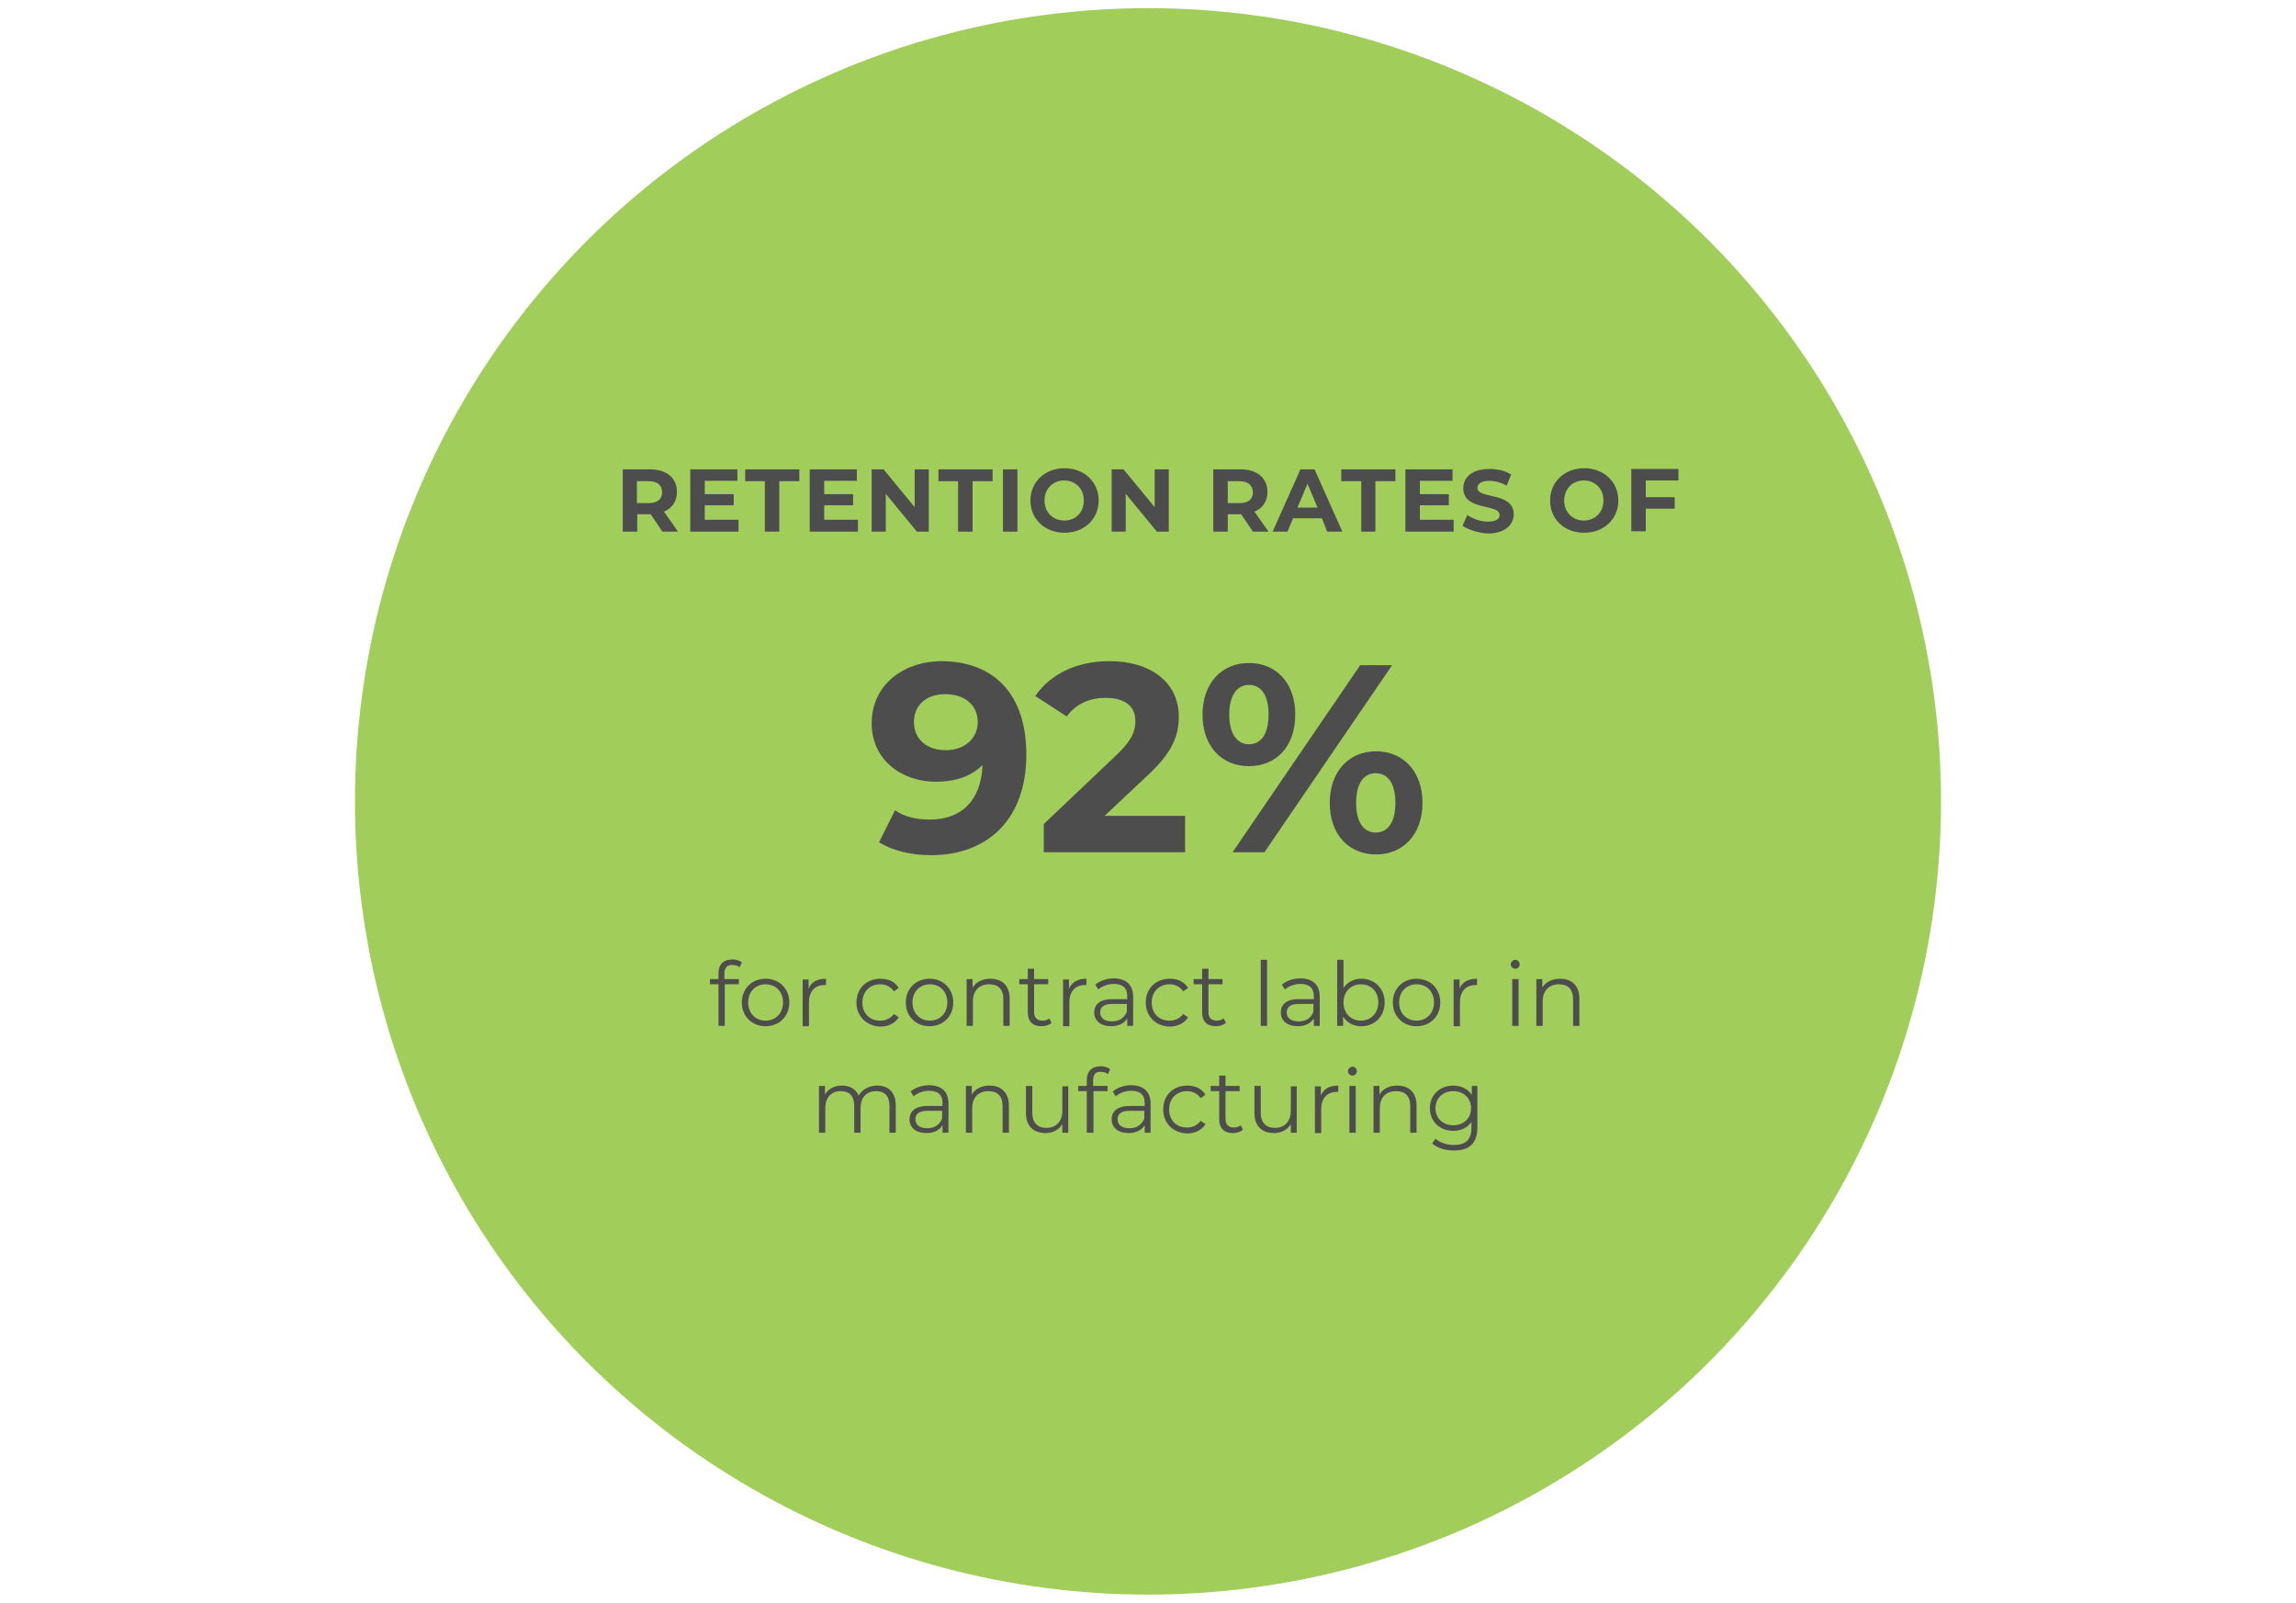 <?xml version="1.0" encoding="utf-8"?>
<!-- Generator: Adobe Illustrator 24.3.2, SVG Export Plug-In . SVG Version: 6.00 Build 0)  -->
<svg version="1.1" id="Layer_1" xmlns="http://www.w3.org/2000/svg" xmlns:xlink="http://www.w3.org/1999/xlink" x="0px" y="0px"
	 viewBox="0 0 619 432" style="enable-background:new 0 0 619 432;" xml:space="preserve">
<style type="text/css">
	.st0{fill:#A1CE5A;}
	.st1{fill:#4D4D4D;}
</style>
<circle class="st0" cx="309.5" cy="216" r="213.8"/>
<g>
	<path class="st1" d="M178.6,143.3l-3.2-4.7h-0.2h-3.4v4.7h-3.9v-16.8h7.3c4.5,0,7.3,2.3,7.3,6.1c0,2.5-1.3,4.4-3.5,5.3l3.8,5.4
		H178.6z M174.9,129.7h-3.2v5.9h3.2c2.4,0,3.6-1.1,3.6-2.9C178.5,130.8,177.3,129.7,174.9,129.7z"/>
	<path class="st1" d="M199.1,140.2v3.1h-13v-16.8h12.7v3.1H190v3.6h7.8v3H190v3.9H199.1z"/>
	<path class="st1" d="M206.3,129.7h-5.4v-3.2h14.6v3.2h-5.4v13.6h-3.9V129.7z"/>
	<path class="st1" d="M231.3,140.2v3.1h-13v-16.8H231v3.1h-8.8v3.6h7.8v3h-7.8v3.9H231.3z"/>
	<path class="st1" d="M250.4,126.5v16.8h-3.2l-8.4-10.2v10.2H235v-16.8h3.2l8.4,10.2v-10.2H250.4z"/>
	<path class="st1" d="M258.4,129.7h-5.4v-3.2h14.6v3.2h-5.4v13.6h-3.9V129.7z"/>
	<path class="st1" d="M270.4,126.5h3.9v16.8h-3.9V126.5z"/>
	<path class="st1" d="M277.8,134.9c0-5,3.9-8.7,9.2-8.7c5.3,0,9.2,3.7,9.2,8.7c0,5-3.9,8.7-9.2,8.7
		C281.7,143.6,277.8,139.9,277.8,134.9z M292.2,134.9c0-3.2-2.3-5.4-5.3-5.4c-3,0-5.3,2.2-5.3,5.4c0,3.2,2.3,5.4,5.3,5.4
		C290,140.3,292.2,138.1,292.2,134.9z"/>
	<path class="st1" d="M315.1,126.5v16.8h-3.2l-8.4-10.2v10.2h-3.8v-16.8h3.2l8.4,10.2v-10.2H315.1z"/>
	<path class="st1" d="M337.8,143.3l-3.2-4.7h-0.2H331v4.7h-3.9v-16.8h7.3c4.5,0,7.3,2.3,7.3,6.1c0,2.5-1.3,4.4-3.5,5.3l3.8,5.4
		H337.8z M334.1,129.7H331v5.9h3.2c2.4,0,3.6-1.1,3.6-2.9C337.7,130.8,336.5,129.7,334.1,129.7z"/>
	<path class="st1" d="M356.4,139.7h-7.8l-1.5,3.6h-4l7.5-16.8h3.8l7.5,16.8h-4.1L356.4,139.7z M355.2,136.8l-2.7-6.4l-2.7,6.4H355.2
		z"/>
	<path class="st1" d="M367,129.7h-5.4v-3.2h14.6v3.2h-5.4v13.6H367V129.7z"/>
	<path class="st1" d="M391.9,140.2v3.1h-13v-16.8h12.7v3.1h-8.8v3.6h7.8v3h-7.8v3.9H391.9z"/>
	<path class="st1" d="M394.3,141.7l1.3-2.9c1.4,1,3.5,1.8,5.5,1.8c2.3,0,3.2-0.8,3.2-1.8c0-3.1-9.8-1-9.8-7.2c0-2.9,2.3-5.2,7.1-5.2
		c2.1,0,4.3,0.5,5.8,1.5l-1.2,3c-1.6-0.9-3.2-1.3-4.7-1.3c-2.3,0-3.2,0.9-3.2,1.9c0,3.1,9.8,1,9.8,7.1c0,2.8-2.3,5.2-7.1,5.2
		C398.5,143.6,395.8,142.8,394.3,141.7z"/>
	<path class="st1" d="M417.9,134.9c0-5,3.9-8.7,9.2-8.7c5.3,0,9.2,3.7,9.2,8.7c0,5-3.9,8.7-9.2,8.7
		C421.7,143.6,417.9,139.9,417.9,134.9z M432.3,134.9c0-3.2-2.3-5.4-5.3-5.4s-5.3,2.2-5.3,5.4c0,3.2,2.3,5.4,5.3,5.4
		S432.3,138.1,432.3,134.9z"/>
	<path class="st1" d="M443.7,129.6v4.4h7.8v3.1h-7.8v6.1h-3.9v-16.8h12.7v3.1H443.7z"/>
	<path class="st1" d="M276.7,203.4c0,17.4-10.4,27.1-25.7,27.1c-5.3,0-10.4-1.2-14-3.5l4.3-8.6c2.7,1.9,6,2.5,9.4,2.5
		c8.4,0,13.8-5,14.2-14.7c-3,3-7.3,4.5-12.5,4.5c-9.7,0-17.4-6.2-17.4-15.7c0-10.3,8.4-16.8,19.1-16.8
		C268.1,178.4,276.7,187.2,276.7,203.4z M263.6,194.6c0-4.3-3.2-7.5-8.8-7.5c-5,0-8.4,2.9-8.4,7.5s3.4,7.6,8.6,7.6
		C260.1,202.2,263.6,199,263.6,194.6z"/>
	<path class="st1" d="M319.5,220.2v9.5h-38.1v-7.6l19.4-18.4c4.5-4.2,5.3-6.8,5.3-9.3c0-4-2.7-6.3-8.1-6.3c-4.3,0-8,1.7-10.4,5
		l-8.5-5.5c3.9-5.7,10.9-9.4,20-9.4c11.2,0,18.7,5.8,18.7,14.9c0,4.9-1.4,9.4-8.4,15.9l-11.6,10.9H319.5z"/>
	<path class="st1" d="M324.2,192.6c0-8.5,5.2-13.9,12.5-13.9s12.5,5.3,12.5,13.9c0,8.6-5.1,13.9-12.5,13.9S324.2,201.1,324.2,192.6z
		 M342,192.6c0-5.4-2.1-8-5.3-8c-3.1,0-5.3,2.7-5.3,8c0,5.3,2.2,8,5.3,8C339.9,200.6,342,198,342,192.6z M366.7,179.3h8.6
		l-34.4,50.4h-8.6L366.7,179.3z M358.5,216.4c0-8.5,5.2-13.9,12.5-13.9c7.3,0,12.5,5.4,12.5,13.9c0,8.5-5.2,13.9-12.5,13.9
		C363.6,230.3,358.5,224.9,358.5,216.4z M376.2,216.4c0-5.3-2.1-8-5.3-8c-3.1,0-5.3,2.6-5.3,8s2.2,8,5.3,8
		C374.1,224.4,376.2,221.7,376.2,216.4z"/>
	<path class="st1" d="M195.3,262.4v1.5h3.9v1.4h-3.8v11.2h-1.7v-11.2h-2.3v-1.4h2.3v-1.6c0-2.3,1.3-3.7,3.8-3.7
		c0.9,0,1.9,0.3,2.5,0.8l-0.6,1.3c-0.5-0.4-1.2-0.6-1.9-0.6C196.1,260,195.3,260.8,195.3,262.4z"/>
	<path class="st1" d="M200,270.2c0-3.7,2.7-6.4,6.4-6.4s6.4,2.7,6.4,6.4s-2.7,6.4-6.4,6.4S200,273.9,200,270.2z M211.1,270.2
		c0-3-2-4.9-4.7-4.9c-2.7,0-4.7,2-4.7,4.9s2,4.9,4.7,4.9C209.1,275.1,211.1,273.1,211.1,270.2z"/>
	<path class="st1" d="M222.7,263.8v1.7c-0.1,0-0.3,0-0.4,0c-2.6,0-4.2,1.7-4.2,4.7v6.4h-1.7v-12.6h1.6v2.5
		C218.7,264.7,220.3,263.8,222.7,263.8z"/>
	<path class="st1" d="M230.9,270.2c0-3.8,2.7-6.4,6.5-6.4c2.1,0,3.9,0.8,4.9,2.5l-1.3,0.9c-0.9-1.3-2.2-1.9-3.7-1.9
		c-2.8,0-4.8,2-4.8,4.9c0,3,2,4.9,4.8,4.9c1.5,0,2.8-0.6,3.7-1.8l1.3,0.9c-1,1.6-2.8,2.5-4.9,2.5C233.7,276.6,230.9,274,230.9,270.2
		z"/>
	<path class="st1" d="M244.2,270.2c0-3.7,2.7-6.4,6.4-6.4s6.4,2.7,6.4,6.4s-2.7,6.4-6.4,6.4S244.2,273.9,244.2,270.2z M255.4,270.2
		c0-3-2-4.9-4.7-4.9c-2.7,0-4.7,2-4.7,4.9s2,4.9,4.7,4.9C253.4,275.1,255.4,273.1,255.4,270.2z"/>
	<path class="st1" d="M272.2,269.2v7.3h-1.7v-7.2c0-2.7-1.4-4-3.8-4c-2.7,0-4.4,1.7-4.4,4.6v6.6h-1.7v-12.6h1.6v2.3
		c0.9-1.5,2.6-2.4,4.8-2.4C270.1,263.8,272.2,265.6,272.2,269.2z"/>
	<path class="st1" d="M283.5,275.7c-0.7,0.6-1.7,0.9-2.7,0.9c-2.4,0-3.7-1.3-3.7-3.7v-7.6h-2.3v-1.4h2.3v-2.8h1.7v2.8h3.8v1.4h-3.8
		v7.5c0,1.5,0.8,2.3,2.2,2.3c0.7,0,1.4-0.2,1.9-0.6L283.5,275.7z"/>
	<path class="st1" d="M292.9,263.8v1.7c-0.1,0-0.3,0-0.4,0c-2.6,0-4.2,1.7-4.2,4.7v6.4h-1.7v-12.6h1.6v2.5
		C289,264.7,290.6,263.8,292.9,263.8z"/>
	<path class="st1" d="M305.5,268.7v7.8h-1.6v-2c-0.8,1.3-2.3,2.1-4.3,2.1c-2.9,0-4.6-1.5-4.6-3.7c0-1.9,1.2-3.6,4.9-3.6h4v-0.8
		c0-2.2-1.2-3.3-3.6-3.3c-1.6,0-3.2,0.6-4.2,1.5l-0.8-1.3c1.3-1.1,3.1-1.7,5.1-1.7C303.6,263.8,305.5,265.4,305.5,268.7z
		 M303.8,272.7v-2.1h-4c-2.4,0-3.2,1-3.2,2.3c0,1.5,1.2,2.4,3.2,2.4C301.7,275.3,303.1,274.4,303.8,272.7z"/>
	<path class="st1" d="M308.9,270.2c0-3.8,2.7-6.4,6.5-6.4c2.1,0,3.9,0.8,4.9,2.5l-1.3,0.9c-0.9-1.3-2.2-1.9-3.7-1.9
		c-2.8,0-4.8,2-4.8,4.9c0,3,2,4.9,4.8,4.9c1.5,0,2.8-0.6,3.7-1.8l1.3,0.9c-1,1.6-2.8,2.5-4.9,2.5C311.6,276.6,308.9,274,308.9,270.2
		z"/>
	<path class="st1" d="M330.5,275.7c-0.7,0.6-1.7,0.9-2.7,0.9c-2.4,0-3.7-1.3-3.7-3.7v-7.6h-2.3v-1.4h2.3v-2.8h1.7v2.8h3.8v1.4h-3.8
		v7.5c0,1.5,0.8,2.3,2.2,2.3c0.7,0,1.4-0.2,1.9-0.6L330.5,275.7z"/>
	<path class="st1" d="M339.9,258.7h1.7v17.8h-1.7V258.7z"/>
	<path class="st1" d="M355.8,268.7v7.8h-1.6v-2c-0.8,1.3-2.3,2.1-4.3,2.1c-2.9,0-4.6-1.5-4.6-3.7c0-1.9,1.2-3.6,4.9-3.6h4v-0.8
		c0-2.2-1.2-3.3-3.6-3.3c-1.6,0-3.2,0.6-4.2,1.5l-0.8-1.3c1.3-1.1,3.1-1.7,5.1-1.7C354,263.8,355.8,265.4,355.8,268.7z M354.1,272.7
		v-2.1h-4c-2.4,0-3.2,1-3.2,2.3c0,1.5,1.2,2.4,3.2,2.4C352.1,275.3,353.5,274.4,354.1,272.7z"/>
	<path class="st1" d="M373.3,270.2c0,3.8-2.7,6.4-6.3,6.4c-2.1,0-3.8-0.9-4.9-2.6v2.5h-1.6v-17.8h1.7v7.6c1.1-1.6,2.8-2.5,4.8-2.5
		C370.6,263.8,373.3,266.4,373.3,270.2z M371.6,270.2c0-3-2-4.9-4.7-4.9c-2.7,0-4.7,2-4.7,4.9s2,4.9,4.7,4.9
		C369.5,275.1,371.6,273.1,371.6,270.2z"/>
	<path class="st1" d="M375.5,270.2c0-3.7,2.7-6.4,6.4-6.4c3.7,0,6.4,2.7,6.4,6.4s-2.7,6.4-6.4,6.4
		C378.2,276.6,375.5,273.9,375.5,270.2z M386.6,270.2c0-3-2-4.9-4.7-4.9c-2.7,0-4.7,2-4.7,4.9s2,4.9,4.7,4.9
		C384.6,275.1,386.6,273.1,386.6,270.2z"/>
	<path class="st1" d="M398.2,263.8v1.7c-0.1,0-0.3,0-0.4,0c-2.6,0-4.2,1.7-4.2,4.7v6.4h-1.7v-12.6h1.6v2.5
		C394.2,264.7,395.8,263.8,398.2,263.8z"/>
	<path class="st1" d="M407.3,259.9c0-0.6,0.6-1.2,1.2-1.2s1.2,0.5,1.2,1.2c0,0.7-0.5,1.2-1.2,1.2
		C407.9,261.1,407.3,260.6,407.3,259.9z M407.7,263.9h1.7v12.6h-1.7V263.9z"/>
	<path class="st1" d="M425.8,269.2v7.3h-1.7v-7.2c0-2.7-1.4-4-3.8-4c-2.7,0-4.4,1.7-4.4,4.6v6.6h-1.7v-12.6h1.6v2.3
		c0.9-1.5,2.6-2.4,4.8-2.4C423.7,263.8,425.8,265.6,425.8,269.2z"/>
	<path class="st1" d="M241.5,298v7.3h-1.7v-7.2c0-2.7-1.3-4-3.6-4c-2.6,0-4.2,1.7-4.2,4.6v6.6h-1.7v-7.2c0-2.7-1.3-4-3.6-4
		c-2.6,0-4.2,1.7-4.2,4.6v6.6h-1.7v-12.6h1.6v2.3c0.9-1.5,2.5-2.4,4.6-2.4c2.1,0,3.7,0.9,4.5,2.7c0.9-1.6,2.7-2.7,5-2.7
		C239.5,292.6,241.5,294.4,241.5,298z"/>
	<path class="st1" d="M255.7,297.5v7.8h-1.6v-2c-0.8,1.3-2.3,2.1-4.3,2.1c-2.9,0-4.6-1.5-4.6-3.7c0-1.9,1.2-3.6,4.9-3.6h4v-0.8
		c0-2.2-1.2-3.3-3.6-3.3c-1.6,0-3.2,0.6-4.2,1.5l-0.8-1.3c1.3-1.1,3.1-1.7,5.1-1.7C253.9,292.6,255.7,294.2,255.7,297.5z M254,301.5
		v-2.1h-4c-2.4,0-3.2,1-3.2,2.3c0,1.5,1.2,2.4,3.2,2.4C251.9,304.1,253.3,303.2,254,301.5z"/>
	<path class="st1" d="M272,298v7.3h-1.7v-7.2c0-2.7-1.4-4-3.8-4c-2.7,0-4.4,1.7-4.4,4.6v6.6h-1.7v-12.6h1.6v2.3
		c0.9-1.5,2.6-2.4,4.8-2.4C269.8,292.6,272,294.4,272,298z"/>
	<path class="st1" d="M288,292.7v12.6h-1.6V303c-0.9,1.5-2.5,2.4-4.5,2.4c-3.2,0-5.3-1.8-5.3-5.4v-7.3h1.7v7.2
		c0,2.7,1.4,4.1,3.8,4.1c2.6,0,4.3-1.7,4.3-4.6v-6.6H288z"/>
	<path class="st1" d="M294.7,291.2v1.5h3.9v1.4h-3.8v11.2H293v-11.2h-2.3v-1.4h2.3v-1.6c0-2.3,1.3-3.7,3.8-3.7
		c0.9,0,1.9,0.3,2.5,0.8l-0.6,1.3c-0.5-0.4-1.2-0.6-1.9-0.6C295.4,288.8,294.7,289.6,294.7,291.2z"/>
	<path class="st1" d="M310.2,297.5v7.8h-1.6v-2c-0.8,1.3-2.3,2.1-4.3,2.1c-2.9,0-4.6-1.5-4.6-3.7c0-1.9,1.2-3.6,4.9-3.6h4v-0.8
		c0-2.2-1.2-3.3-3.6-3.3c-1.6,0-3.2,0.6-4.2,1.5l-0.8-1.3c1.3-1.1,3.1-1.7,5.1-1.7C308.3,292.6,310.2,294.2,310.2,297.5z
		 M308.5,301.5v-2.1h-4c-2.4,0-3.2,1-3.2,2.3c0,1.5,1.2,2.4,3.2,2.4C306.4,304.1,307.8,303.2,308.5,301.5z"/>
	<path class="st1" d="M313.6,299c0-3.8,2.7-6.4,6.5-6.4c2.1,0,3.9,0.8,4.9,2.5l-1.3,0.9c-0.9-1.3-2.2-1.9-3.7-1.9
		c-2.8,0-4.8,2-4.8,4.9c0,3,2,4.9,4.8,4.9c1.5,0,2.8-0.6,3.7-1.8l1.3,0.9c-1,1.6-2.8,2.5-4.9,2.5C316.3,305.4,313.6,302.8,313.6,299
		z"/>
	<path class="st1" d="M335.1,304.5c-0.7,0.6-1.7,0.9-2.7,0.9c-2.4,0-3.7-1.3-3.7-3.7v-7.6h-2.3v-1.4h2.3v-2.8h1.7v2.8h3.8v1.4h-3.8
		v7.5c0,1.5,0.8,2.3,2.2,2.3c0.7,0,1.4-0.2,1.9-0.6L335.1,304.5z"/>
	<path class="st1" d="M349.6,292.7v12.6H348V303c-0.9,1.5-2.5,2.4-4.5,2.4c-3.2,0-5.3-1.8-5.3-5.4v-7.3h1.7v7.2
		c0,2.7,1.4,4.1,3.8,4.1c2.6,0,4.3-1.7,4.3-4.6v-6.6H349.6z"/>
	<path class="st1" d="M360.8,292.6v1.7c-0.1,0-0.3,0-0.4,0c-2.6,0-4.2,1.7-4.2,4.7v6.4h-1.7v-12.6h1.6v2.5
		C356.8,293.5,358.4,292.6,360.8,292.6z"/>
	<path class="st1" d="M363.4,288.7c0-0.6,0.6-1.2,1.2-1.2s1.2,0.5,1.2,1.2c0,0.7-0.5,1.2-1.2,1.2C364,289.9,363.4,289.4,363.4,288.7
		z M363.8,292.7h1.7v12.6h-1.7V292.7z"/>
	<path class="st1" d="M381.9,298v7.3h-1.7v-7.2c0-2.7-1.4-4-3.8-4c-2.7,0-4.4,1.7-4.4,4.6v6.6h-1.7v-12.6h1.6v2.3
		c0.9-1.5,2.6-2.4,4.8-2.4C379.8,292.6,381.9,294.4,381.9,298z"/>
	<path class="st1" d="M398.3,292.7v11.1c0,4.3-2.1,6.3-6.3,6.3c-2.3,0-4.6-0.7-5.9-1.9l0.9-1.3c1.2,1.1,3,1.7,5,1.7
		c3.2,0,4.7-1.5,4.7-4.6v-1.6c-1.1,1.6-2.9,2.4-4.9,2.4c-3.6,0-6.3-2.5-6.3-6.1c0-3.6,2.7-6.1,6.3-6.1c2.1,0,3.9,0.9,5,2.5v-2.4
		H398.3z M396.6,298.7c0-2.7-2-4.6-4.8-4.6s-4.8,1.9-4.8,4.6c0,2.7,2,4.6,4.8,4.6S396.6,301.4,396.6,298.7z"/>
</g>
</svg>
